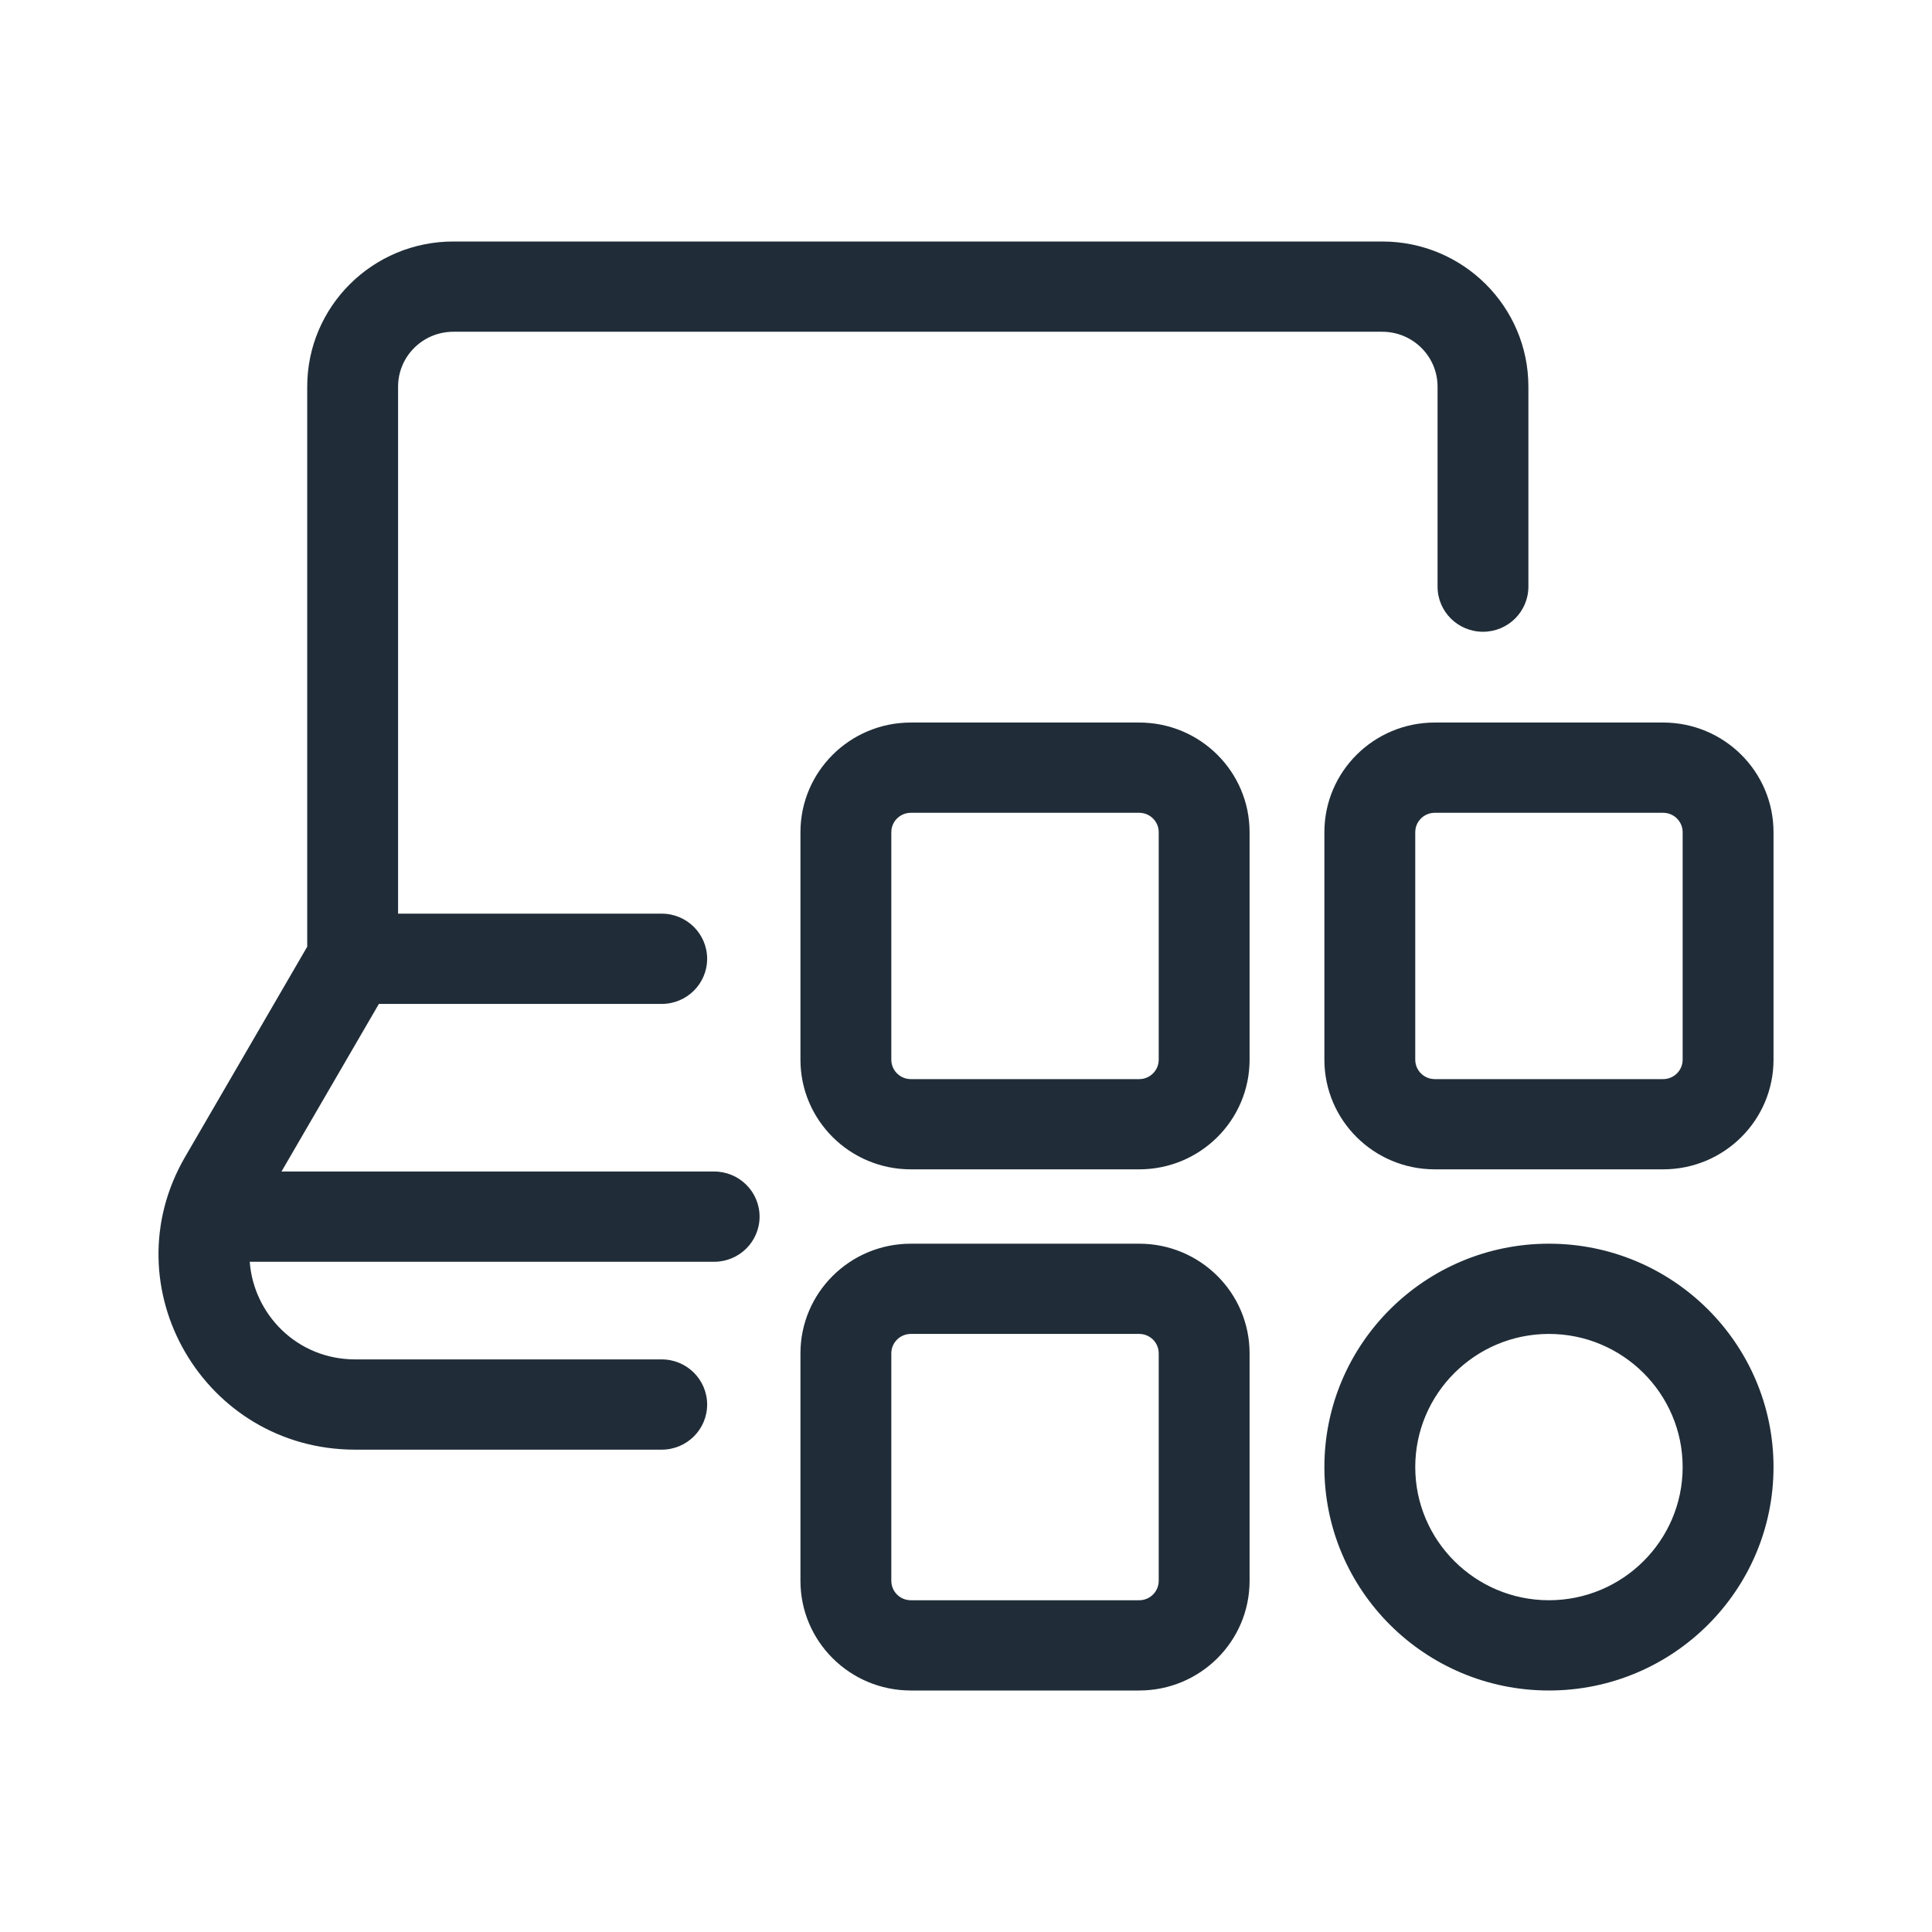 <?xml version="1.0" encoding="UTF-8"?>
<svg xmlns="http://www.w3.org/2000/svg" width="64" height="64" viewBox="0 0 64 64" fill="none">
  <path fill-rule="evenodd" clip-rule="evenodd" d="M15.018 10.99C14.006 10.99 13.187 11.804 13.187 12.809V30.266H21.92C22.752 30.266 23.425 30.936 23.425 31.761C23.425 32.587 22.752 33.256 21.92 33.256H12.551L9.325 38.808H23.657C24.488 38.808 25.162 39.477 25.162 40.303C25.162 41.129 24.488 41.798 23.657 41.798H8.273C8.398 43.515 9.819 45.032 11.769 45.032H21.92C22.752 45.032 23.425 45.702 23.425 46.527C23.425 47.353 22.752 48.022 21.92 48.022H11.769C6.759 48.022 3.627 42.636 6.131 38.325C6.131 38.325 6.131 38.325 6.131 38.325L10.177 31.361V12.809C10.177 10.153 12.344 8 15.018 8H45.789C48.463 8 50.63 10.153 50.63 12.809V19.433C50.63 20.259 49.957 20.928 49.126 20.928C48.294 20.928 47.621 20.259 47.621 19.433V12.809C47.621 11.804 46.801 10.99 45.789 10.99H15.018ZM26.516 27.568C26.516 25.561 28.154 23.935 30.173 23.935H37.737C39.757 23.935 41.394 25.561 41.394 27.568V35.104C41.394 37.11 39.757 38.736 37.737 38.736H30.173C28.154 38.736 26.516 37.11 26.516 35.104V27.568ZM30.173 26.925C29.816 26.925 29.526 27.212 29.526 27.568V35.104C29.526 35.459 29.816 35.747 30.173 35.747H37.737C38.094 35.747 38.384 35.459 38.384 35.104V27.568C38.384 27.212 38.094 26.925 37.737 26.925H30.173ZM43.872 27.568C43.872 25.561 45.51 23.935 47.529 23.935H55.093C57.113 23.935 58.75 25.561 58.75 27.568V35.104C58.75 37.11 57.113 38.736 55.093 38.736H47.529C45.51 38.736 43.872 37.11 43.872 35.104V27.568ZM47.529 26.925C47.172 26.925 46.882 27.212 46.882 27.568V35.104C46.882 35.459 47.172 35.747 47.529 35.747H55.093C55.45 35.747 55.74 35.459 55.74 35.104V27.568C55.74 27.212 55.45 26.925 55.093 26.925H47.529ZM26.516 44.831C26.516 42.825 28.154 41.199 30.173 41.199H37.737C39.757 41.199 41.394 42.825 41.394 44.831V52.367C41.394 54.374 39.757 56 37.737 56H30.173C28.154 56 26.516 54.374 26.516 52.367V44.831ZM30.173 44.188C29.816 44.188 29.526 44.476 29.526 44.831V52.367C29.526 52.722 29.816 53.01 30.173 53.01H37.737C38.094 53.01 38.384 52.722 38.384 52.367V44.831C38.384 44.476 38.094 44.188 37.737 44.188H30.173ZM43.872 48.599C43.872 44.522 47.199 41.199 51.311 41.199C55.423 41.199 58.75 44.522 58.75 48.599C58.75 52.676 55.423 56 51.311 56C47.199 56 43.872 52.676 43.872 48.599ZM51.311 44.188C48.869 44.188 46.882 46.166 46.882 48.599C46.882 51.033 48.869 53.01 51.311 53.01C53.753 53.01 55.74 51.033 55.74 48.599C55.74 46.166 53.753 44.188 51.311 44.188Z" fill="#202D38"></path>
</svg>